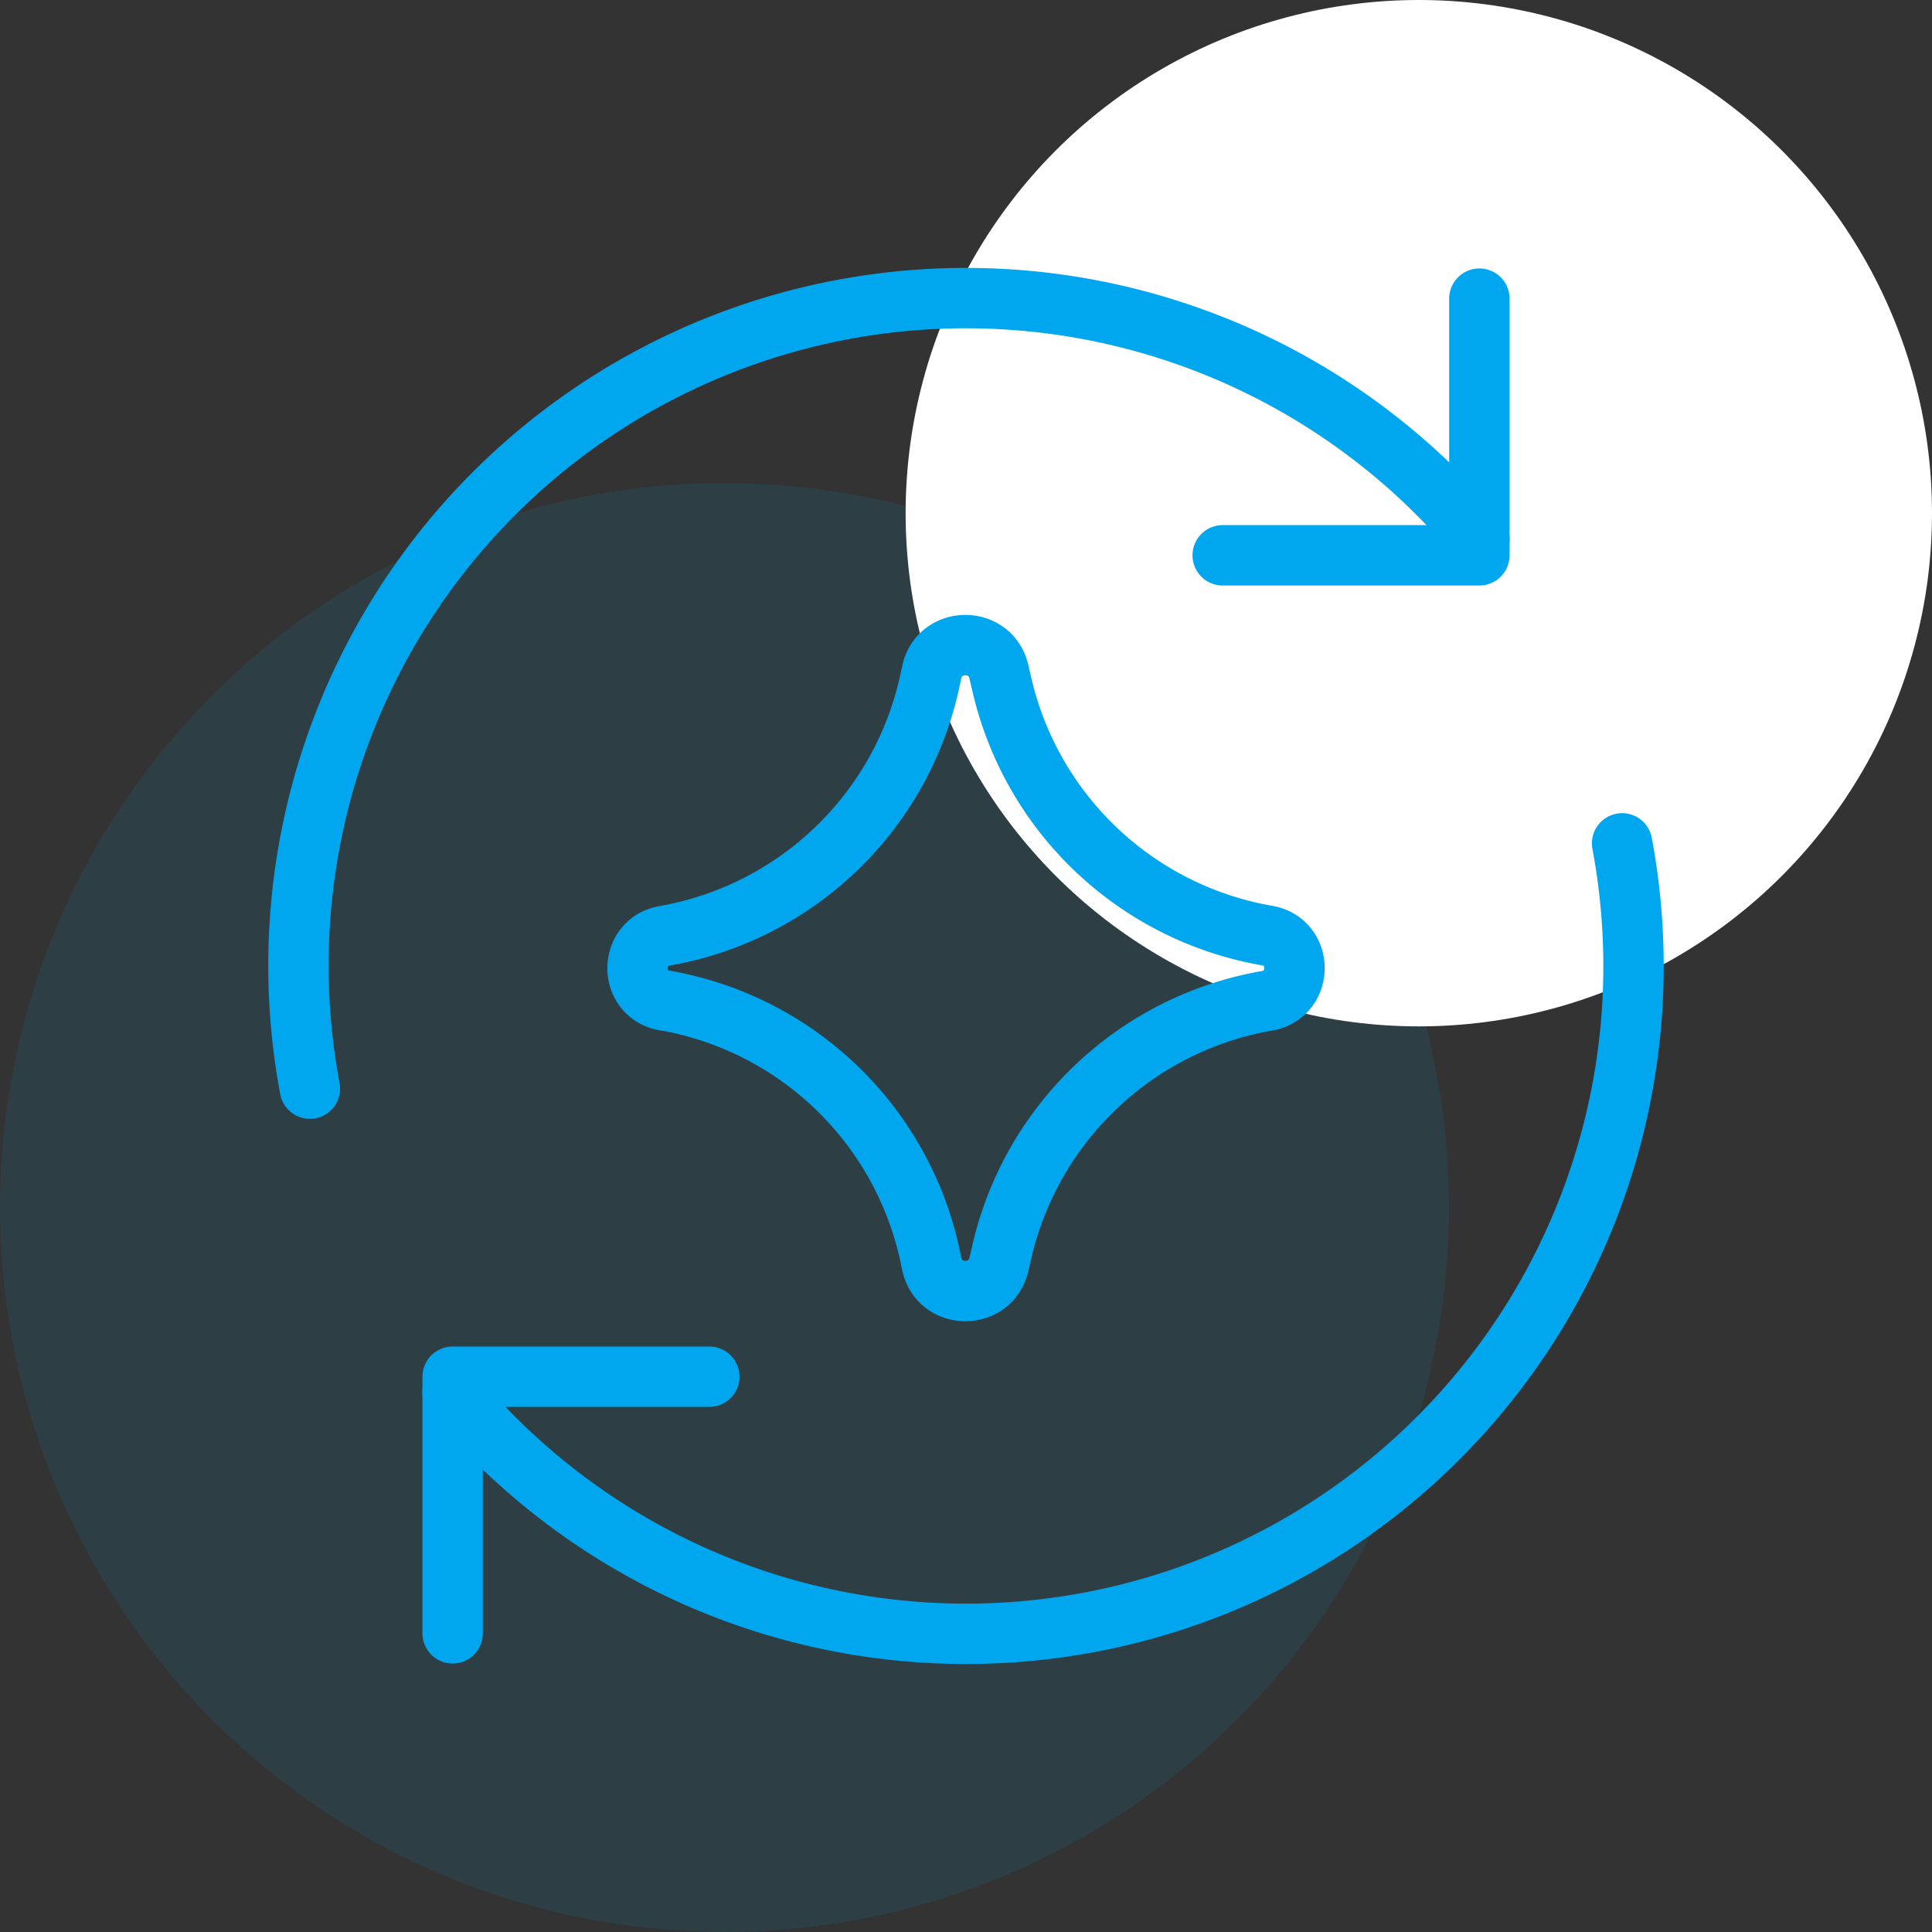 <svg width="64" height="64" viewBox="0 0 64 64" fill="none" xmlns="http://www.w3.org/2000/svg"><rect x="0" y="0" width="64" height="64" fill="#333333" stroke="none"/><g clip-path="url(#a)"><circle cx="24" cy="40" r="24" fill="#00A7EF" fill-opacity=".1"/><circle cx="47" cy="17" r="17" fill="#fff"/><g clip-path="url(#b)" stroke="#00A7EF" stroke-width="2" stroke-linecap="round" stroke-linejoin="round"><path d="M14.994 54.107v-8.502h8.503"/><path d="M53.734 27.937a22.111 22.111 0 0 1-38.743 18.2m-4.725-10.074A22.11 22.11 0 0 1 49.01 17.864"/><path d="M49.006 9.893v8.502h-8.503m-18.48 14.75c-1.204-.209-1.204-1.937 0-2.146a10.904 10.904 0 0 0 8.77-8.4l.072-.333c.26-1.19 1.954-1.196 2.225-.01l.09.387a10.937 10.937 0 0 0 8.794 8.349c1.21.21 1.21 1.947 0 2.16a10.937 10.937 0 0 0-8.795 8.345l-.089.384c-.27 1.186-1.964 1.18-2.225-.01l-.068-.33a10.902 10.902 0 0 0-8.778-8.4l.004.004z"/></g></g><defs><clipPath id="a"><path fill="#fff" d="M0 0h64v64H0z"/></clipPath><clipPath id="b"><path fill="#fff" transform="translate(8 8)" d="M0 0h48v48H0z"/></clipPath></defs></svg>